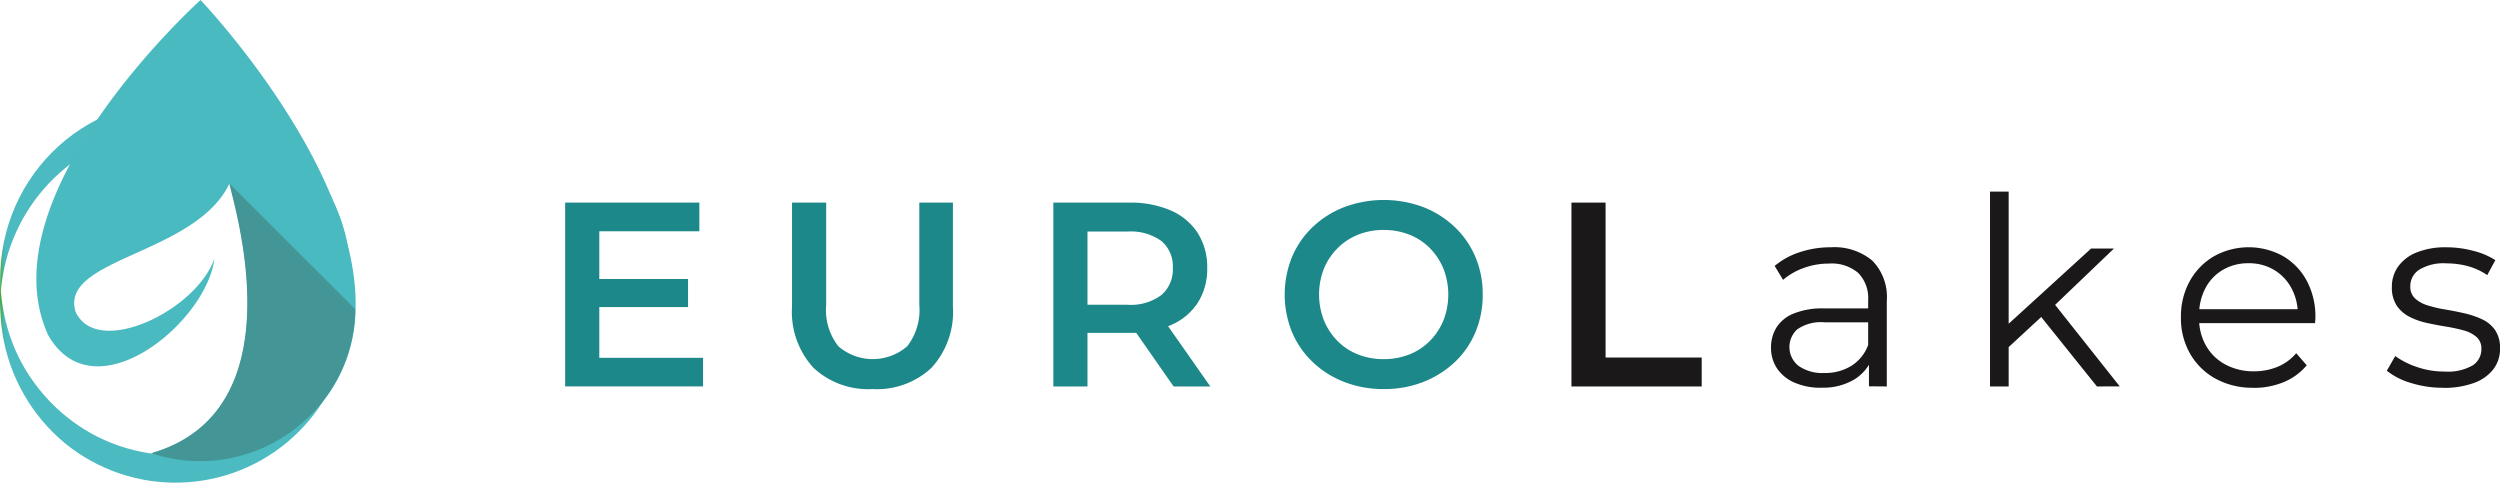 <svg xmlns="http://www.w3.org/2000/svg" xmlns:xlink="http://www.w3.org/1999/xlink" width="185.102" height="35.763" viewBox="0 0 185.102 35.763">
  <defs>
    <clipPath id="clip-path">
      <rect id="Rectangle_30" data-name="Rectangle 30" width="185.101" height="35.763" fill="none"/>
    </clipPath>
    <clipPath id="clip-path-2">
      <path id="Path_11" data-name="Path 11" d="M.086,28.267q.045-.459.122-.913a13.126,13.126,0,0,1,4.178-7.581,12.856,12.856,0,0,1,13.383-2.379A13.107,13.107,0,0,1,25.874,28.12c.016.145.03.29.04.435q-.014.184-.033.368a.5.5,0,0,1-.005.052.372.372,0,0,1,.005-.052A20.971,20.971,0,0,1,25.5,31a13.072,13.072,0,0,1-9.379,9.265,12.905,12.905,0,0,1-8.87-.968A13.175,13.175,0,0,1,1.12,32.827,13.625,13.625,0,0,1,.066,28.481c.006-.072.012-.143.02-.214M6.013,16.474a13.126,13.126,0,0,0-5.834,9,14.412,14.412,0,0,0-.162,1.97C.009,27.9,0,28.368,0,28.833v.082a20.1,20.1,0,0,0,.1,2.1,13.228,13.228,0,0,0,4.306,8.4,12.922,12.922,0,0,0,21.327-7.5q.076-.47.156-.94a2.171,2.171,0,0,0,.025-.27,32.427,32.427,0,0,0,.052-3.253,14.488,14.488,0,0,0-.152-1.918,13.129,13.129,0,0,0-5.747-9,12.885,12.885,0,0,0-7-2.122h-.072a12.889,12.889,0,0,0-6.974,2.057" transform="translate(0.001 -14.417)" fill="none"/>
    </clipPath>
    <linearGradient id="linear-gradient" y1="0.998" x2="0.02" y2="0.998" gradientUnits="objectBoundingBox">
      <stop offset="0" stop-color="#45a735"/>
      <stop offset="0.083" stop-color="#46ab53"/>
      <stop offset="0.195" stop-color="#47af74"/>
      <stop offset="0.315" stop-color="#48b390"/>
      <stop offset="0.444" stop-color="#49b6a6"/>
      <stop offset="0.587" stop-color="#4ab8b5"/>
      <stop offset="0.753" stop-color="#4ab9be"/>
      <stop offset="1" stop-color="#4bbac1"/>
    </linearGradient>
  </defs>
  <g id="Group_8" data-name="Group 8" transform="translate(0.001)">
    <path id="Path_2" data-name="Path 2" d="M83.245,40.427h7.68v2.119H80.717V28.939h9.936v2.119H83.245Zm-.194-5.833h6.766v2.08H83.05Z" transform="translate(-38.873 -13.937)" fill="#1c8889"/>
    <g id="Group_3" data-name="Group 3" transform="translate(0)">
      <g id="Group_2" data-name="Group 2" clip-path="url(#clip-path)">
        <path id="Path_3" data-name="Path 3" d="M119.091,42.744a5.948,5.948,0,0,1-4.385-1.575,6.134,6.134,0,0,1-1.585-4.55v-7.68h2.529v7.583a4.328,4.328,0,0,0,.9,3.052,3.894,3.894,0,0,0,5.1,0,4.359,4.359,0,0,0,.894-3.052V28.939h2.488v7.68a6.138,6.138,0,0,1-1.585,4.55,5.917,5.917,0,0,1-4.365,1.575" transform="translate(-54.479 -13.937)" fill="#1c8889"/>
        <path id="Path_4" data-name="Path 4" d="M150.44,42.547V28.937h5.6a7.5,7.5,0,0,1,3.1.583,4.5,4.5,0,0,1,1.993,1.672,4.681,4.681,0,0,1,.7,2.586,4.629,4.629,0,0,1-.7,2.576,4.458,4.458,0,0,1-1.993,1.653,7.611,7.611,0,0,1-3.1.574h-4.2l1.128-1.147v5.114Zm2.528-4.841L151.84,36.5h4.083a3.8,3.8,0,0,0,2.518-.72,2.488,2.488,0,0,0,.846-2,2.453,2.453,0,0,0-.845-2,3.874,3.874,0,0,0-2.518-.7H151.84l1.128-1.244Zm6.376,4.841L155.9,37.608h2.7l3.461,4.939Z" transform="translate(-72.451 -13.935)" fill="#1c8889"/>
        <path id="Path_5" data-name="Path 5" d="M190.834,42.563a7.992,7.992,0,0,1-2.934-.525,7.094,7.094,0,0,1-2.333-1.468,6.607,6.607,0,0,1-1.537-2.217,7.422,7.422,0,0,1,0-5.58,6.607,6.607,0,0,1,1.537-2.217,7.1,7.1,0,0,1,2.333-1.468,8.389,8.389,0,0,1,5.843,0,7.124,7.124,0,0,1,2.323,1.468,6.62,6.62,0,0,1,1.536,2.217,7.032,7.032,0,0,1,.544,2.79,7.108,7.108,0,0,1-.544,2.8,6.491,6.491,0,0,1-1.536,2.216,7.212,7.212,0,0,1-2.323,1.458,7.86,7.86,0,0,1-2.907.525m-.02-2.217a5.088,5.088,0,0,0,1.906-.35,4.382,4.382,0,0,0,1.516-1,4.717,4.717,0,0,0,1-1.516,5.278,5.278,0,0,0,0-3.83,4.73,4.73,0,0,0-1-1.516,4.389,4.389,0,0,0-1.516-1,5.088,5.088,0,0,0-1.906-.35,5.01,5.01,0,0,0-1.9.35,4.514,4.514,0,0,0-1.516,1,4.648,4.648,0,0,0-1.011,1.516,5.259,5.259,0,0,0,0,3.821,4.69,4.69,0,0,0,1,1.526,4.382,4.382,0,0,0,1.516,1,5.086,5.086,0,0,0,1.906.35" transform="translate(-88.366 -13.756)" fill="#1c8889"/>
        <path id="Path_6" data-name="Path 6" d="M224.439,42.549V28.939h2.528V40.41h7.116v2.139Z" transform="translate(-108.089 -13.937)" fill="#1a1818"/>
        <path id="Path_7" data-name="Path 7" d="M256.676,45.708a4.834,4.834,0,0,1-1.993-.379,2.958,2.958,0,0,1-1.293-1.05,2.719,2.719,0,0,1-.447-1.546,2.825,2.825,0,0,1,.379-1.448,2.666,2.666,0,0,1,1.244-1.05,5.635,5.635,0,0,1,2.323-.4h3.519v1.03h-3.48a3.059,3.059,0,0,0-2.051.525,1.774,1.774,0,0,0,.107,2.7,3.054,3.054,0,0,0,1.906.525,3.687,3.687,0,0,0,2.012-.534,3.071,3.071,0,0,0,1.234-1.546l.311.953a3.244,3.244,0,0,1-1.351,1.614,4.487,4.487,0,0,1-2.421.6m3.519-.1V43.356l-.059-.369V39.214a2.648,2.648,0,0,0-.729-2,3.019,3.019,0,0,0-2.168-.7,5.4,5.4,0,0,0-1.886.331,4.807,4.807,0,0,0-1.517.875l-.622-1.031a5.518,5.518,0,0,1,1.866-1.021,7.258,7.258,0,0,1,2.294-.36,4.391,4.391,0,0,1,3.063.982,3.842,3.842,0,0,1,1.079,2.984v6.339Z" transform="translate(-121.816 -16.999)" fill="#1a1818"/>
        <path id="Path_8" data-name="Path 8" d="M284.223,27.364h1.38V41.791h-1.38Zm1.089,11.782.039-1.769,6.358-5.8H293.4l-4.491,4.3-.778.661Zm6.825,2.644-4.258-5.308.895-1.069,5.055,6.376Z" transform="translate(-136.881 -13.178)" fill="#1a1818"/>
        <path id="Path_9" data-name="Path 9" d="M316.856,45.718a5.661,5.661,0,0,1-2.8-.671,4.874,4.874,0,0,1-1.886-1.847,5.278,5.278,0,0,1-.681-2.693,5.408,5.408,0,0,1,.652-2.683,4.821,4.821,0,0,1,1.788-1.838,5.277,5.277,0,0,1,5.114-.019,4.641,4.641,0,0,1,1.76,1.827,5.577,5.577,0,0,1,.642,2.713c0,.065,0,.133-.01.2s-.01.146-.01.224H312.54V39.9h8.147l-.544.409a4.031,4.031,0,0,0-.476-1.974,3.509,3.509,0,0,0-1.293-1.351,3.62,3.62,0,0,0-1.886-.486,3.684,3.684,0,0,0-1.886.486,3.379,3.379,0,0,0-1.3,1.361,4.191,4.191,0,0,0-.467,2v.214a4,4,0,0,0,.515,2.051A3.6,3.6,0,0,0,314.786,44a4.392,4.392,0,0,0,2.109.5,4.548,4.548,0,0,0,1.74-.33,3.618,3.618,0,0,0,1.39-1.011l.778.895a4.382,4.382,0,0,1-1.7,1.244,5.754,5.754,0,0,1-2.246.428" transform="translate(-150.012 -17.008)" fill="#1a1818"/>
        <path id="Path_10" data-name="Path 10" d="M345.056,45.716a7.814,7.814,0,0,1-2.391-.36,5.11,5.11,0,0,1-1.769-.9l.622-1.089a5.891,5.891,0,0,0,1.594.807,6.132,6.132,0,0,0,2.042.341,3.7,3.7,0,0,0,2.1-.457,1.422,1.422,0,0,0,.643-1.216,1.125,1.125,0,0,0-.36-.884,2.362,2.362,0,0,0-.943-.486,11.691,11.691,0,0,0-1.3-.282q-.719-.117-1.429-.272a5.24,5.24,0,0,1-1.293-.457,2.535,2.535,0,0,1-.943-.826,2.436,2.436,0,0,1-.359-1.4,2.535,2.535,0,0,1,.467-1.5,3.081,3.081,0,0,1,1.371-1.04,5.7,5.7,0,0,1,2.207-.379,7.709,7.709,0,0,1,1.983.262,5.466,5.466,0,0,1,1.633.69l-.6,1.108a4.656,4.656,0,0,0-1.46-.67,6.1,6.1,0,0,0-1.555-.2,3.469,3.469,0,0,0-2.032.476,1.447,1.447,0,0,0-.651,1.215,1.179,1.179,0,0,0,.36.914,2.466,2.466,0,0,0,.953.515,9.581,9.581,0,0,0,1.3.3q.709.117,1.419.282a6.447,6.447,0,0,1,1.3.447,2.393,2.393,0,0,1,.953.8,2.317,2.317,0,0,1,.36,1.351,2.48,2.48,0,0,1-.5,1.546,3.169,3.169,0,0,1-1.439,1.011,6.424,6.424,0,0,1-2.285.36" transform="translate(-164.174 -17.006)" fill="#1a1818"/>
      </g>
    </g>
    <g id="Group_5" data-name="Group 5" transform="translate(-0.001 7.474)">
      <g id="Group_4" data-name="Group 4" clip-path="url(#clip-path-2)">
        <rect id="Rectangle_31" data-name="Rectangle 31" width="25.997" height="28.342" transform="translate(0)" fill="url(#linear-gradient)"/>
      </g>
    </g>
    <g id="Group_7" data-name="Group 7" transform="translate(0)">
      <g id="Group_6" data-name="Group 6" clip-path="url(#clip-path)">
        <path id="Path_12" data-name="Path 12" d="M17.348,0S1.335,14.431,6.067,24.815c3.4,5.963,11.753-.968,12.308-5.666-1.362,3.885-8.714,7.382-10.283,3.927-1.208-3.983,8.92-4.206,11.412-9.515.417,1.937,5.036,16.866-5.778,19.989a11.5,11.5,0,0,0,11.751-2.783,11.212,11.212,0,0,0,3.349-7.884C29.121,12.333,17.348,0,17.348,0" transform="translate(-2.501)" fill="#4abac1"/>
        <path id="Path_13" data-name="Path 13" d="M21.6,46.166A11.5,11.5,0,0,0,33.35,43.383,11.212,11.212,0,0,0,36.7,35.5l-9.324-9.322c.418,1.937,5.036,16.866-5.778,19.989" transform="translate(-10.401 -12.607)" fill="#439695"/>
      </g>
    </g>
  </g>
</svg>
